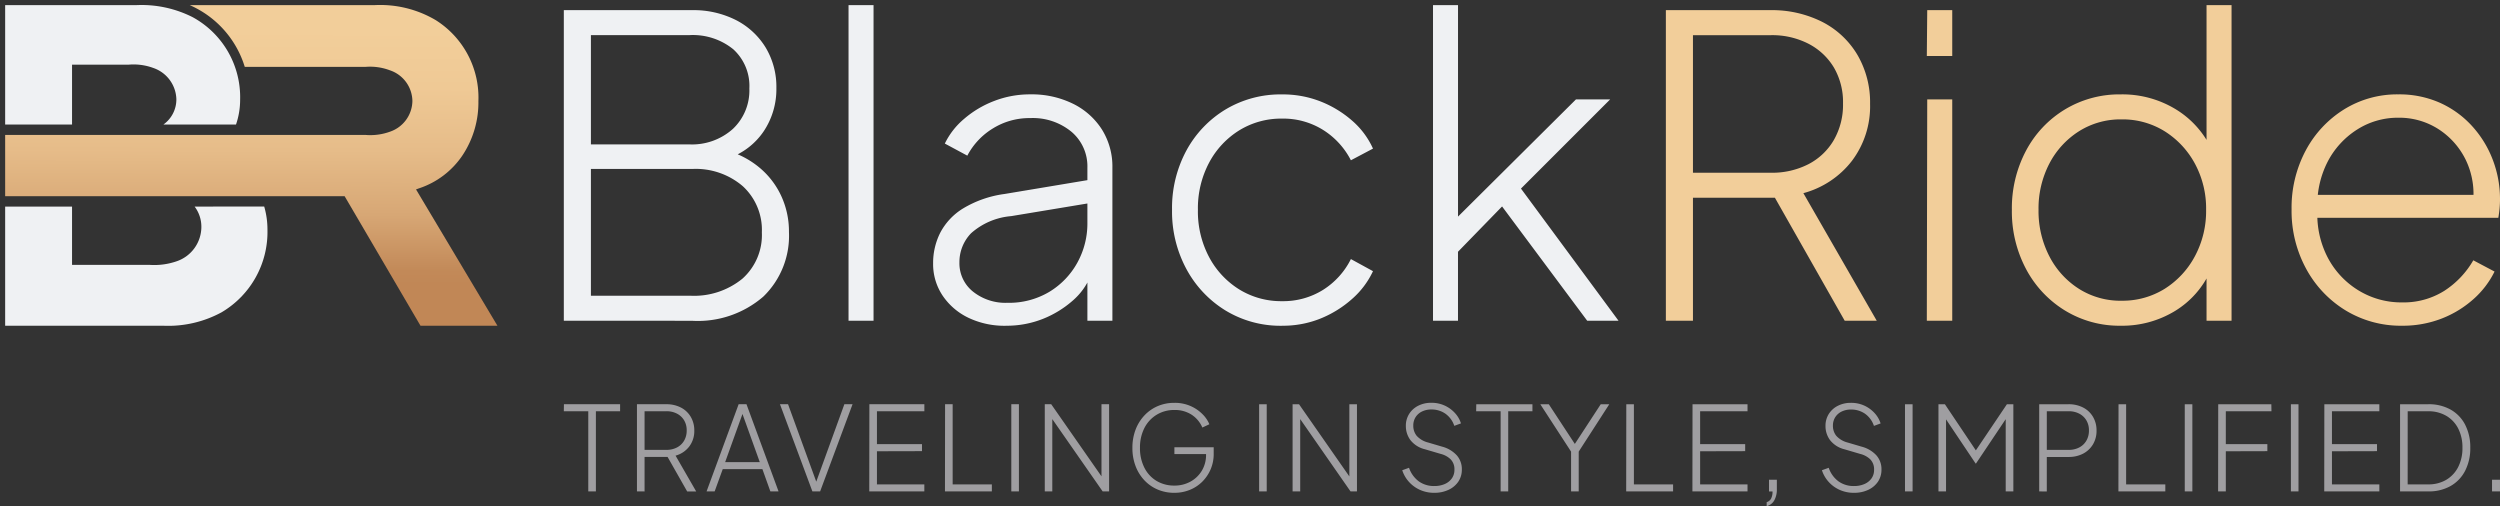 <svg xmlns="http://www.w3.org/2000/svg" xmlns:xlink="http://www.w3.org/1999/xlink" width="242.391" height="49.074" viewBox="0 0 242.391 49.074">
  <rect x="0" y="0" width="242.391" height="49.074" fill="#333333" stroke="none"/>
  <defs>
    <linearGradient id="linear-gradient" x1="0.391" y1="0.872" x2="0.393" y2="0.077" gradientUnits="objectBoundingBox">
      <stop offset="0" stop-color="#c18756"/>
      <stop offset="0.054" stop-color="#c28958"/>
      <stop offset="0.276" stop-color="#d7a775"/>
      <stop offset="0.528" stop-color="#e6bc89"/>
      <stop offset="0.772" stop-color="#efc995"/>
      <stop offset="1" stop-color="#f2ce9a"/>
    </linearGradient>
  </defs>
  <g id="BlackRide-Logo" transform="translate(-308.43 -449.721)">
    <g id="Group_5463" data-name="Group 5463" transform="translate(363.096 450.221)">
      <g id="Group_5441" data-name="Group 5441" transform="translate(0 0)">
        <path id="Path_807" data-name="Path 807" d="M8.178-35.263V-65.374H20.586a9.1,9.1,0,0,1,4.3.97,7.22,7.22,0,0,1,2.87,2.668,7.4,7.4,0,0,1,1.031,3.92,7.331,7.331,0,0,1-1.213,4.163,6.788,6.788,0,0,1-3.4,2.627v-.687A8.566,8.566,0,0,1,27.275-50,7.883,7.883,0,0,1,29.3-47.267a8.2,8.2,0,0,1,.707,3.4,8.2,8.2,0,0,1-2.486,6.265,9.7,9.7,0,0,1-6.932,2.344Zm2.627-2.425h9.619A7.4,7.4,0,0,0,25.5-39.345a5.678,5.678,0,0,0,1.879-4.486A5.752,5.752,0,0,0,25.537-48.3a7.006,7.006,0,0,0-4.911-1.677H10.805Zm0-14.671h9.538a5.928,5.928,0,0,0,4.224-1.5,5.123,5.123,0,0,0,1.6-3.92,4.805,4.805,0,0,0-1.556-3.8,6.216,6.216,0,0,0-4.264-1.374H10.805Zm24.978,17.1v-30.6h2.425v30.6Zm15.237.485a8.111,8.111,0,0,1-3.6-.768,6.277,6.277,0,0,1-2.506-2.142,5.493,5.493,0,0,1-.93-3.153,6.507,6.507,0,0,1,.687-2.95A6.072,6.072,0,0,1,46.9-46.156a10.488,10.488,0,0,1,4-1.394L59.589-49v2.263l-8.043,1.334a6.68,6.68,0,0,0-3.88,1.657,4.016,4.016,0,0,0-1.132,2.829,3.507,3.507,0,0,0,1.314,2.829A5.043,5.043,0,0,0,51.182-37a7.623,7.623,0,0,0,4.082-1.071A7.575,7.575,0,0,0,57.972-40.9a7.857,7.857,0,0,0,.97-3.86V-50.1a4.385,4.385,0,0,0-1.536-3.476,5.883,5.883,0,0,0-4-1.334,6.721,6.721,0,0,0-3.638,1.01A6.779,6.779,0,0,0,47.3-51.268L45.119-52.44a7.276,7.276,0,0,1,1.859-2.385,9.824,9.824,0,0,1,2.91-1.738,9.586,9.586,0,0,1,3.516-.647,9.06,9.06,0,0,1,4.143.909,6.957,6.957,0,0,1,2.809,2.506,6.766,6.766,0,0,1,1.01,3.7v14.833H58.942v-4.486l.283.2a6.359,6.359,0,0,1-1.738,2.364,9.906,9.906,0,0,1-2.849,1.738A9.5,9.5,0,0,1,51.02-34.778Zm26.8,0a10.261,10.261,0,0,1-5.477-1.475,10.593,10.593,0,0,1-3.8-4.022,11.75,11.75,0,0,1-1.394-5.739,11.718,11.718,0,0,1,1.394-5.759,10.481,10.481,0,0,1,3.8-3.981,10.369,10.369,0,0,1,5.477-1.455,9.975,9.975,0,0,1,3.739.687,10.474,10.474,0,0,1,3.052,1.859,7.848,7.848,0,0,1,2.021,2.708l-2.142,1.132a7.526,7.526,0,0,0-2.708-2.95,7.291,7.291,0,0,0-3.961-1.091,7.745,7.745,0,0,0-4.143,1.132,8.213,8.213,0,0,0-2.93,3.132,9.425,9.425,0,0,0-1.091,4.587,9.425,9.425,0,0,0,1.091,4.587,8.213,8.213,0,0,0,2.93,3.132,7.745,7.745,0,0,0,4.143,1.132,7.291,7.291,0,0,0,3.961-1.091,7.459,7.459,0,0,0,2.708-2.991l2.142,1.172a8.172,8.172,0,0,1-2.021,2.688,10.586,10.586,0,0,1-3.052,1.9A9.724,9.724,0,0,1,77.817-34.778Zm14.631-.485v-30.6h2.425v21.866l-1.253-.121,12.691-12.61h3.314l-8.649,8.649,9.458,12.812H107.4L98.43-47.307l1.617.04-5.82,5.982.647-1.657v7.679Z" transform="translate(-8.178 65.859)" fill="#eff1f3"/>
        <path id="Path_808" data-name="Path 808" d="M8.178-35.263V-65.374h10.1a10.823,10.823,0,0,1,5.052,1.132,8.4,8.4,0,0,1,3.415,3.193,9.112,9.112,0,0,1,1.233,4.769,8.775,8.775,0,0,1-1.758,5.517,8.85,8.85,0,0,1-4.709,3.132l7.113,12.368H25.517L18.04-48.439l2.183,1.253H10.805v11.923Zm2.627-14.348h7.558A7.7,7.7,0,0,0,22-50.44a6.079,6.079,0,0,0,2.465-2.344,6.861,6.861,0,0,0,.889-3.537,6.644,6.644,0,0,0-.889-3.5A6.163,6.163,0,0,0,22-62.12a7.7,7.7,0,0,0-3.638-.829H10.805ZM33.479-35.263l.04-21.462h2.425v21.462Zm0-25.665.04-4.446h2.425v4.446Zm18.794,26.15a10.112,10.112,0,0,1-5.4-1.475A10.442,10.442,0,0,1,43.1-40.275a11.889,11.889,0,0,1-1.374-5.739A11.889,11.889,0,0,1,43.1-51.753a10.293,10.293,0,0,1,3.779-4,10.218,10.218,0,0,1,5.4-1.455,9.945,9.945,0,0,1,5.254,1.394A9.014,9.014,0,0,1,61-52.077l-.4.768v-14.55h2.425v30.6H60.6v-5.456l.4.566a8.771,8.771,0,0,1-3.456,3.941A9.834,9.834,0,0,1,52.273-34.778Zm.081-2.425a7.715,7.715,0,0,0,4.183-1.152,8.369,8.369,0,0,0,2.93-3.153,9.256,9.256,0,0,0,1.091-4.507A9.14,9.14,0,0,0,59.468-50.5a8.41,8.41,0,0,0-2.93-3.132,7.715,7.715,0,0,0-4.183-1.152,7.541,7.541,0,0,0-4.123,1.152,8.154,8.154,0,0,0-2.87,3.132,9.423,9.423,0,0,0-1.051,4.486,9.543,9.543,0,0,0,1.051,4.507,8.117,8.117,0,0,0,2.87,3.153A7.541,7.541,0,0,0,52.354-37.2Zm27.2,2.425A10.29,10.29,0,0,1,74.1-36.253a10.655,10.655,0,0,1-3.84-4.042,11.73,11.73,0,0,1-1.415-5.759,11.772,11.772,0,0,1,1.374-5.719,10.483,10.483,0,0,1,3.718-3.981,9.761,9.761,0,0,1,5.254-1.455,9.7,9.7,0,0,1,4.022.808,9.392,9.392,0,0,1,3.112,2.243,10.254,10.254,0,0,1,2.021,3.274,10.659,10.659,0,0,1,.707,3.86q0,.4-.04.849t-.121.93H70.259v-2.223H87.517l-1.091.849a7.581,7.581,0,0,0-.687-4.224,7.4,7.4,0,0,0-2.647-2.991,7.022,7.022,0,0,0-3.9-1.111,7.33,7.33,0,0,0-4,1.152,8.117,8.117,0,0,0-2.87,3.153,9.183,9.183,0,0,0-.97,4.628,9.027,9.027,0,0,0,1.01,4.648,8.174,8.174,0,0,0,2.991,3.173,7.951,7.951,0,0,0,4.2,1.152,7.412,7.412,0,0,0,4.082-1.111,8.674,8.674,0,0,0,2.829-2.971l2.061,1.091a8.7,8.7,0,0,1-2.061,2.688,10.117,10.117,0,0,1-3.092,1.879A10.4,10.4,0,0,1,79.555-34.778Z" transform="translate(98.672 65.859)" fill="#f2ce9a"/>
      </g>
      <path id="Path_806" data-name="Path 806" d="M2.771-10.337v-7.771H.4l.011-.681H5.857v.681H3.509v7.771Zm4.72,0v-8.452h2.836a3.038,3.038,0,0,1,1.418.318,2.357,2.357,0,0,1,.959.9,2.558,2.558,0,0,1,.346,1.339,2.463,2.463,0,0,1-.494,1.549,2.484,2.484,0,0,1-1.322.879l2,3.472h-.874l-2.1-3.7.613.352H8.228v3.347Zm.737-4.027H10.35a2.163,2.163,0,0,0,1.021-.233,1.706,1.706,0,0,0,.692-.658,1.926,1.926,0,0,0,.25-.993,1.865,1.865,0,0,0-.25-.981,1.73,1.73,0,0,0-.692-.647,2.163,2.163,0,0,0-1.021-.233H8.228Zm6.013,4.027,3.109-8.452h.76l3.109,8.452h-.794l-.771-2.156H15.807l-.783,2.156Zm1.8-2.836H19.4l-1.815-5.049h.272ZM24.5-10.337l-3.143-8.452h.783l2.836,7.783h-.2l2.825-7.783h.794l-3.143,8.452Zm5.514,0,.011-8.452h5.332v.681H30.759v3.188h4.368v.681l-4.368.011v3.211h4.595v.681Zm7.34,0,.011-8.452H38.1v7.771h3.8v.681Zm6.433,0v-8.452h.737v8.452Zm3.245,0v-8.452h.624l5.117,7.34H52.53v-7.34h.737v8.452h-.624L47.5-17.722h.261v7.386ZM59.6-10.2a4.065,4.065,0,0,1-1.639-.323,3.828,3.828,0,0,1-1.288-.908,4.154,4.154,0,0,1-.845-1.378,4.9,4.9,0,0,1-.3-1.747,4.9,4.9,0,0,1,.3-1.747,4.169,4.169,0,0,1,.851-1.384A3.85,3.85,0,0,1,57.97-18.6a4.036,4.036,0,0,1,1.628-.323,3.79,3.79,0,0,1,1.56.306,3.758,3.758,0,0,1,1.157.783,3.01,3.01,0,0,1,.675.987l-.681.318a2.781,2.781,0,0,0-1.038-1.242,2.974,2.974,0,0,0-1.673-.459,3.237,3.237,0,0,0-1.724.465,3.2,3.2,0,0,0-1.186,1.288,4.13,4.13,0,0,0-.425,1.923,4.139,4.139,0,0,0,.425,1.917,3.124,3.124,0,0,0,1.18,1.282,3.291,3.291,0,0,0,1.73.454,3.156,3.156,0,0,0,1.571-.391,2.922,2.922,0,0,0,1.1-1.066,2.964,2.964,0,0,0,.4-1.549v-.4l.329.352H59.6v-.658H63.41v.635a3.772,3.772,0,0,1-.289,1.481,3.78,3.78,0,0,1-.8,1.2,3.639,3.639,0,0,1-1.208.805A3.915,3.915,0,0,1,59.6-10.2Zm8.214-.136v-8.452h.737v8.452Zm3.245,0v-8.452h.624l5.117,7.34h-.238v-7.34H77.3v8.452h-.624l-5.139-7.386h.261v7.386Zm13.75.136a3.313,3.313,0,0,1-1.446-.306,3.181,3.181,0,0,1-1.066-.805,3.072,3.072,0,0,1-.607-1.078l.658-.238a2.729,2.729,0,0,0,.947,1.316,2.5,2.5,0,0,0,1.5.454,2.494,2.494,0,0,0,1.015-.193A1.623,1.623,0,0,0,86.5-11.6a1.394,1.394,0,0,0,.25-.828,1.368,1.368,0,0,0-.369-1.021,2.121,2.121,0,0,0-.959-.522l-1.543-.454a2.53,2.53,0,0,1-1.39-.879,2.262,2.262,0,0,1-.448-1.378,2.129,2.129,0,0,1,.323-1.174,2.219,2.219,0,0,1,.879-.788,2.731,2.731,0,0,1,1.259-.284,3.039,3.039,0,0,1,1.322.278,3.1,3.1,0,0,1,.987.726,2.662,2.662,0,0,1,.573.993l-.647.238a2.352,2.352,0,0,0-.874-1.186,2.337,2.337,0,0,0-1.35-.4,2.025,2.025,0,0,0-.9.193,1.51,1.51,0,0,0-.624.545,1.494,1.494,0,0,0-.227.828,1.524,1.524,0,0,0,.329.987,2.215,2.215,0,0,0,1.1.647l1.384.408a2.933,2.933,0,0,1,1.4.834,2.014,2.014,0,0,1,.494,1.378,2.051,2.051,0,0,1-.34,1.174,2.311,2.311,0,0,1-.947.794A3.165,3.165,0,0,1,84.807-10.2Zm6.421-.136v-7.771H88.857l.011-.681h5.446v.681H91.965v7.771Zm6.83,0v-3.857l-2.984-4.595H95.9l2.689,4.1h-.329l2.677-4.1h.828L98.8-14.194v3.857Zm5.343,0,.011-8.452h.737v7.771h3.8v.681Zm6.421,0,.011-8.452h5.332v.681h-4.595v3.188h4.368v.681l-4.368.011v3.211h4.595v.681Zm7.2,1.429v-.386a.725.725,0,0,0,.425-.34,1.437,1.437,0,0,0,.142-.7h-.34v-1.134h.76v.874a2.2,2.2,0,0,1-.255,1.14A1.17,1.17,0,0,1,117.027-8.907ZM125.5-10.2a3.313,3.313,0,0,1-1.446-.306,3.181,3.181,0,0,1-1.066-.805,3.072,3.072,0,0,1-.607-1.078l.658-.238a2.729,2.729,0,0,0,.947,1.316,2.5,2.5,0,0,0,1.5.454,2.494,2.494,0,0,0,1.015-.193,1.623,1.623,0,0,0,.686-.545,1.394,1.394,0,0,0,.25-.828,1.368,1.368,0,0,0-.369-1.021,2.121,2.121,0,0,0-.959-.522l-1.543-.454a2.53,2.53,0,0,1-1.39-.879,2.262,2.262,0,0,1-.448-1.378,2.129,2.129,0,0,1,.323-1.174,2.219,2.219,0,0,1,.879-.788,2.731,2.731,0,0,1,1.259-.284,3.04,3.04,0,0,1,1.322.278,3.1,3.1,0,0,1,.987.726,2.662,2.662,0,0,1,.573.993l-.647.238a2.352,2.352,0,0,0-.874-1.186,2.337,2.337,0,0,0-1.35-.4,2.025,2.025,0,0,0-.9.193,1.509,1.509,0,0,0-.624.545,1.494,1.494,0,0,0-.227.828,1.524,1.524,0,0,0,.329.987,2.215,2.215,0,0,0,1.1.647l1.384.408a2.933,2.933,0,0,1,1.4.834,2.014,2.014,0,0,1,.493,1.378,2.051,2.051,0,0,1-.34,1.174,2.311,2.311,0,0,1-.947.794A3.166,3.166,0,0,1,125.5-10.2Zm4.935-.136v-8.452h.737v8.452Zm3.245,0v-8.452h.624l3.154,4.7h-.306l3.165-4.7h.624v8.452H140.2v-7.374l.181.1-3.063,4.572h-.034l-3.063-4.572.193-.1v7.374Zm9.768,0v-8.452h2.836a3.038,3.038,0,0,1,1.418.318,2.357,2.357,0,0,1,.959.9,2.558,2.558,0,0,1,.346,1.339,2.528,2.528,0,0,1-.346,1.333,2.418,2.418,0,0,1-.953.9,2.986,2.986,0,0,1-1.424.323h-2.1v3.347Zm.737-4.027h2.122a2.162,2.162,0,0,0,1.021-.233,1.707,1.707,0,0,0,.692-.658,1.926,1.926,0,0,0,.25-.993,1.865,1.865,0,0,0-.25-.981,1.73,1.73,0,0,0-.692-.647,2.162,2.162,0,0,0-1.021-.233h-2.122Zm6.943,4.027.011-8.452h.737v7.771h3.8v.681Zm6.433,0v-8.452h.737v8.452Zm3.233,0,.011-8.452h5.151l.011.681h-4.425v3.188h4.027v.681l-4.027.011v3.891Zm7.057,0v-8.452h.737v8.452Zm3.233,0,.011-8.452h5.332v.681h-4.595v3.188H176.2v.681l-4.368.011v3.211h4.595v.681Zm7.352,0v-8.452h2.734a4.321,4.321,0,0,1,2.161.516,3.537,3.537,0,0,1,1.412,1.464,4.743,4.743,0,0,1,.5,2.241,4.751,4.751,0,0,1-.5,2.235,3.566,3.566,0,0,1-1.412,1.475,4.284,4.284,0,0,1-2.161.522Zm.737-.681h1.985a3.362,3.362,0,0,0,1.753-.442A3.036,3.036,0,0,0,184.07-12.7a4.005,4.005,0,0,0,.414-1.866,4,4,0,0,0-.414-1.872,2.994,2.994,0,0,0-1.163-1.231,3.4,3.4,0,0,0-1.747-.437h-1.985Zm8.18.681v-1.134h.771v1.134Z" transform="translate(-0.4 57.481)" fill="#9f9ea1"/>
    </g>
    <g id="Group_5461" data-name="Group 5461" transform="translate(308.93 450.221)">
      <g id="Group_5464" data-name="Group 5464">
        <path id="Path_812" data-name="Path 812" d="M6.485,5.769h5.492a5.525,5.525,0,0,1,2.388.321A3.3,3.3,0,0,1,16.6,9.108a2.983,2.983,0,0,1-1.259,2.468h7.041a7.4,7.4,0,0,0,.4-2.4,8.835,8.835,0,0,0-4.6-8.009A10.958,10.958,0,0,0,12.668,0H0V11.576H6.485Z" fill="#eff1f3"/>
        <path id="Path_813" data-name="Path 813" d="M18.37,196.9a3.24,3.24,0,0,1,.654,1.987,3.532,3.532,0,0,1-2.406,3.32,6.64,6.64,0,0,1-2.6.346H6.485V196.9H0v11.551H15.3a10.826,10.826,0,0,0,5.683-1.3,9.041,9.041,0,0,0,4.449-8.009,8.03,8.03,0,0,0-.315-2.246Z" transform="translate(0 -177.371)" fill="#eff1f3"/>
        <path id="Path_814" data-name="Path 814" d="M47.729,31.081h-7.46L32.914,18.524H0V12.582H34.931a5.594,5.594,0,0,0,2.363-.308,3.2,3.2,0,0,0,2.191-2.968,3.191,3.191,0,0,0-2.191-2.993,5.442,5.442,0,0,0-2.388-.327H23.232A9.587,9.587,0,0,0,18.623.352,7.81,7.81,0,0,0,17.9,0H35.777a10.578,10.578,0,0,1,5.967,1.45,8.871,8.871,0,0,1,4.14,7.855,9.26,9.26,0,0,1-1.58,5.313,8.162,8.162,0,0,1-4.19,3.147l-.278.1Z" stroke="rgba(0,0,0,0)" stroke-miterlimit="10" stroke-width="1" fill="url(#linear-gradient)"/>
      </g>
    </g>
  </g>
</svg>
